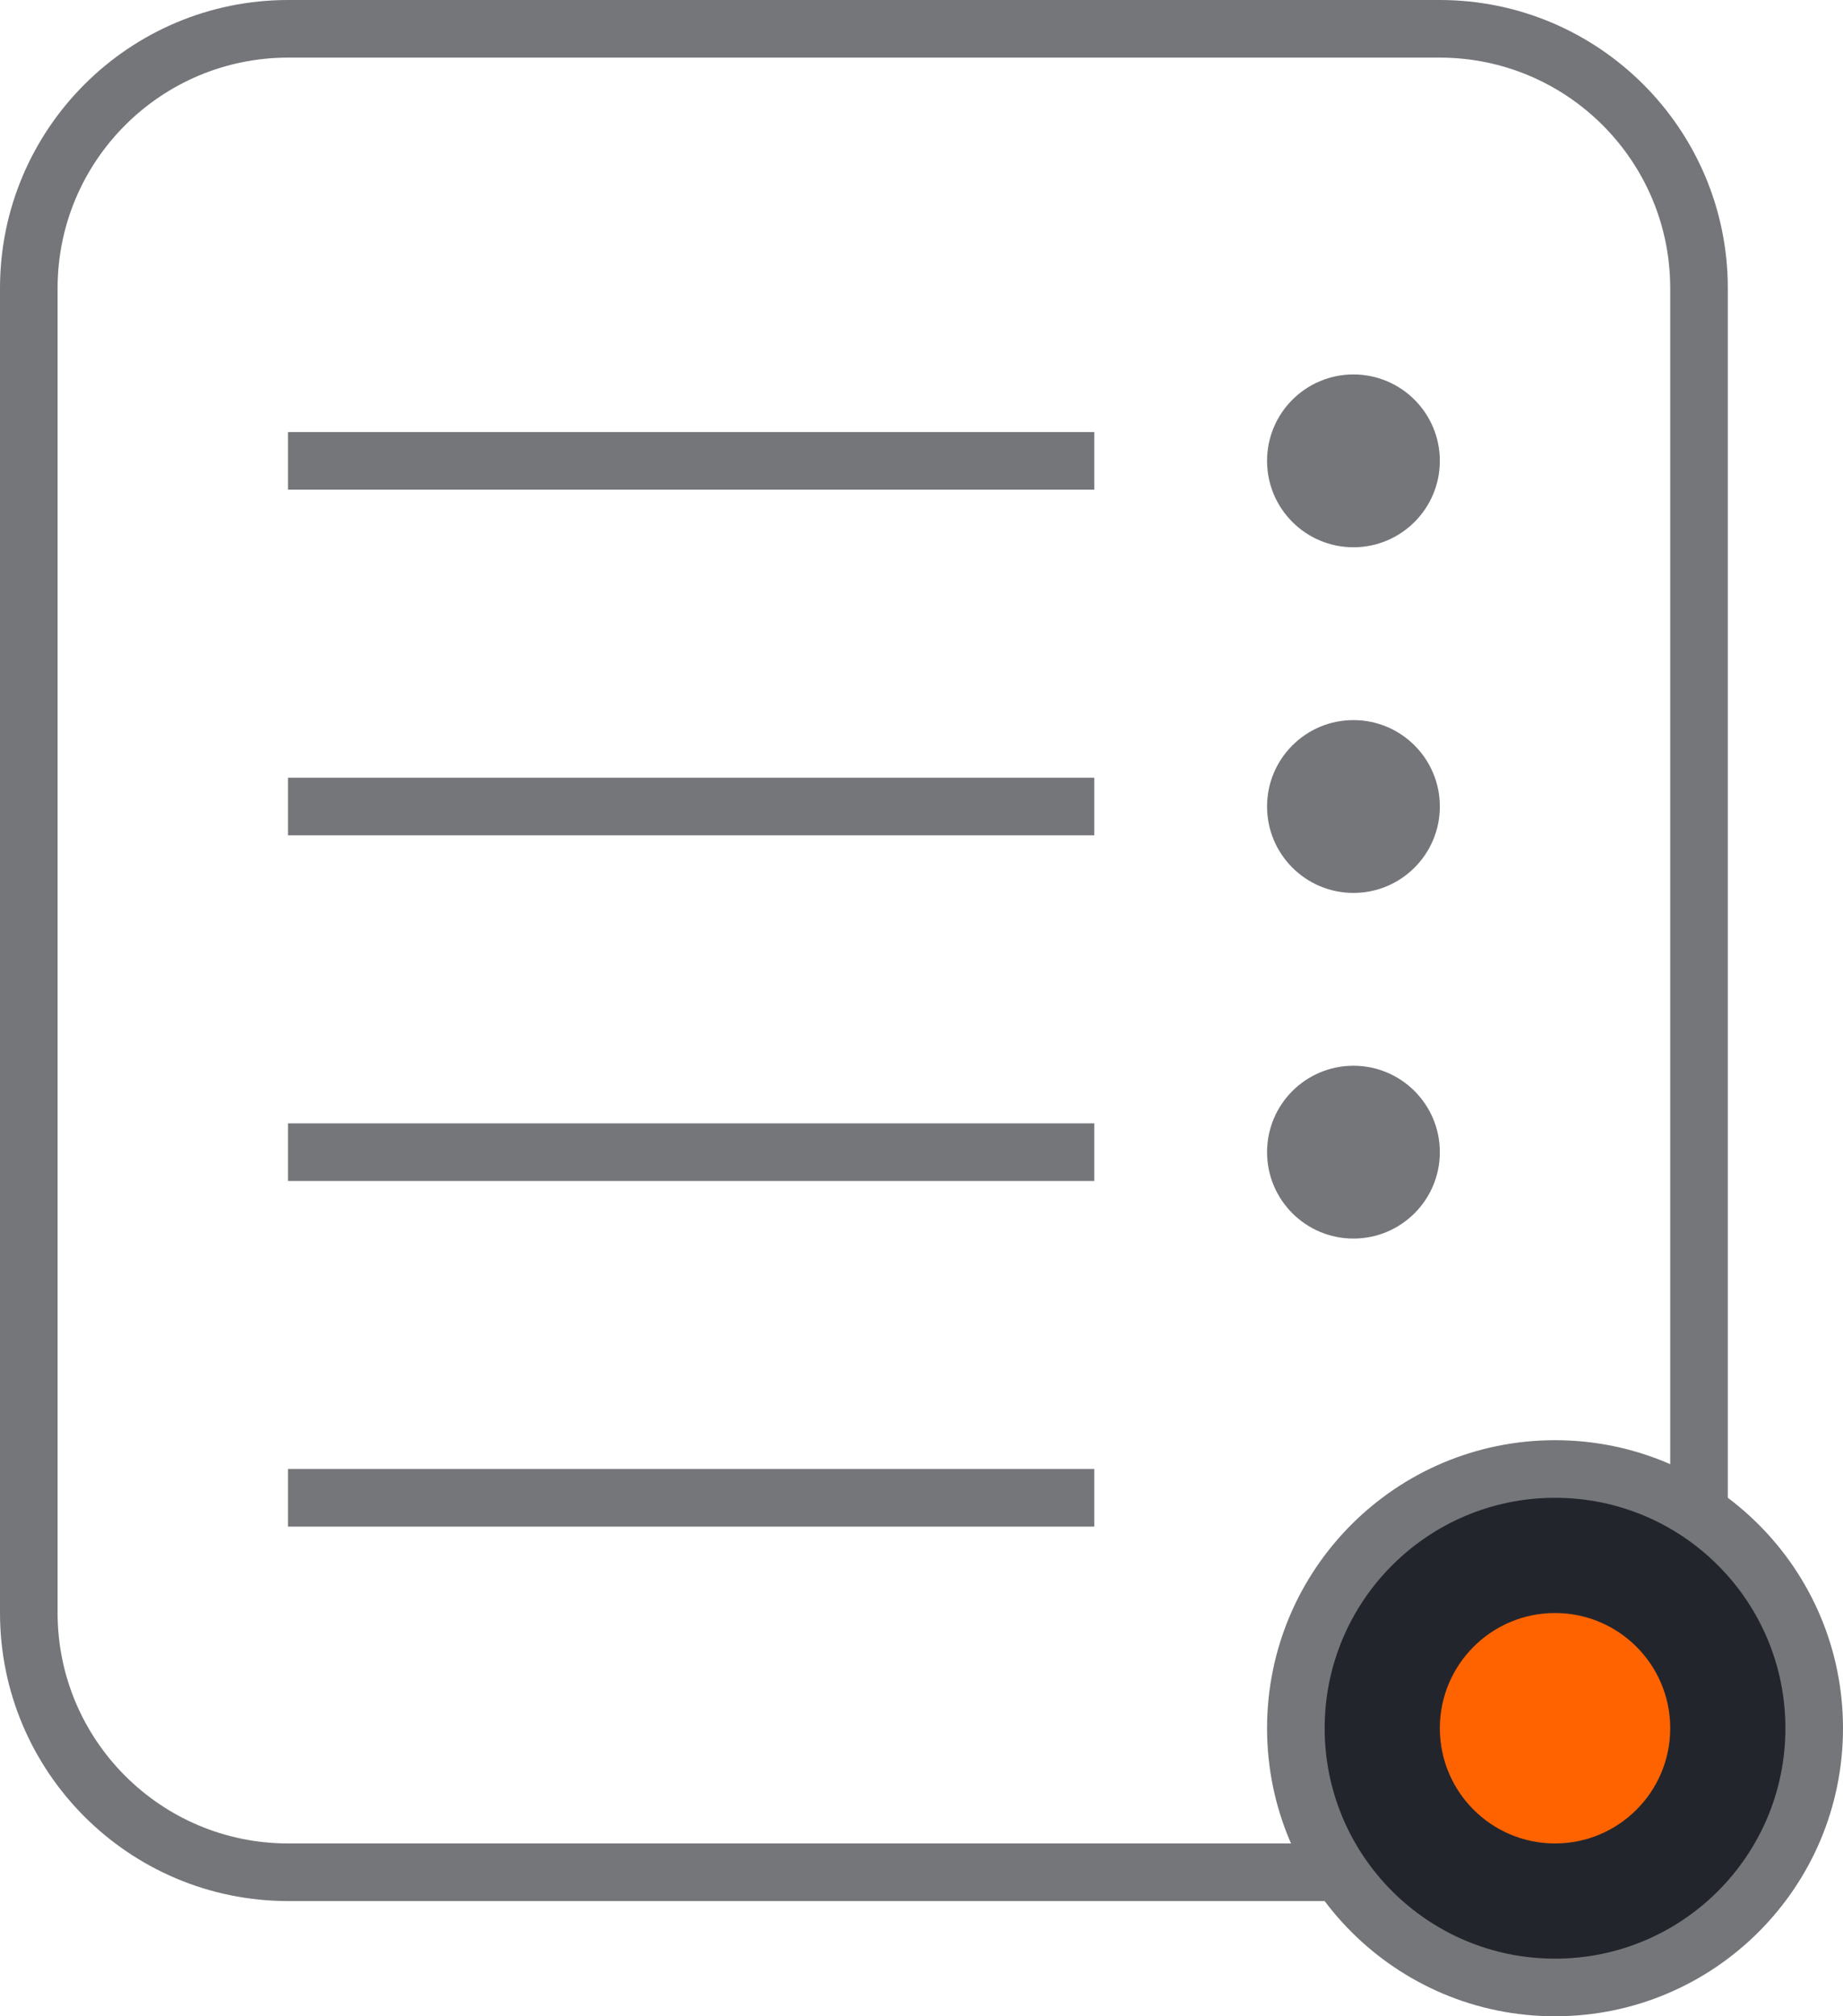 <?xml version="1.0" encoding="UTF-8"?>
<svg width="64px" height="70px" viewBox="0 0 64 70" version="1.1" xmlns="http://www.w3.org/2000/svg" xmlns:xlink="http://www.w3.org/1999/xlink">
    <!-- Generator: sketchtool 51.2 (57519) - http://www.bohemiancoding.com/sketch -->
    <title>081E0632-19E2-4C83-AD03-D520AB357A6A</title>
    <desc>Created with sketchtool.</desc>
    <defs></defs>
    <g id="Android" stroke="none" stroke-width="1" fill="none" fill-rule="evenodd">
        <g id="4_5_Services_android" transform="translate(-688, -3264)">
            <g id="03" transform="translate(0, 2579)">
                <g id="In-app-billing" transform="translate(650, 685)">
                    <g id="In-app-billing_ico" transform="translate(38, 0)">
                        <path d="M2,10.006 L2,55.994 C2,60.413 5.587,64 10.009,64 L49.991,64 C54.412,64 58,60.414 58,55.994 L58,10.006 C58,5.587 54.413,2 49.991,2 L10.009,2 C5.588,2 2,5.586 2,10.006 Z M0,10.006 C0,4.48 4.485,0 10.009,0 L49.991,0 C55.519,0 60,4.485 60,10.006 L60,55.994 C60,61.52 55.515,66 49.991,66 L10.009,66 C4.481,66 0,61.515 0,55.994 L0,10.006 Z" id="Rectangle-3" fill="#75767A" fill-rule="nonzero"></path>
                        <circle id="Oval-16" fill="#75767A" cx="47" cy="16" r="3"></circle>
                        <path d="M54,70 C48.477,70 44,65.523 44,60 C44,54.477 48.477,50 54,50 C59.523,50 64,54.477 64,60 C64,65.523 59.523,70 54,70 Z" id="Oval-15" fill="#75767A" fill-rule="nonzero"></path>
                        <path d="M54,68 C58.418,68 62,64.418 62,60 C62,55.582 58.418,52 54,52 C49.582,52 46,55.582 46,60 C46,64.418 49.582,68 54,68 Z" id="Path" fill="#23252C" fill-rule="nonzero"></path>
                        <circle id="Oval-10" fill="#FF6300" cx="54" cy="60" r="4"></circle>
                        <rect id="Rectangle-15" fill="#75767A" x="10" y="15" width="28" height="2"></rect>
                        <circle id="Oval-16" fill="#75767A" cx="47" cy="28" r="3"></circle>
                        <rect id="Rectangle-15" fill="#75767A" x="10" y="27" width="28" height="2"></rect>
                        <circle id="Oval-16" fill="#75767A" cx="47" cy="40" r="3"></circle>
                        <rect id="Rectangle-15" fill="#75767A" x="10" y="39" width="28" height="2"></rect>
                        <rect id="Rectangle-15" fill="#75767A" x="10" y="51" width="28" height="2"></rect>
                    </g>
                </g>
            </g>
        </g>
    </g>
</svg>